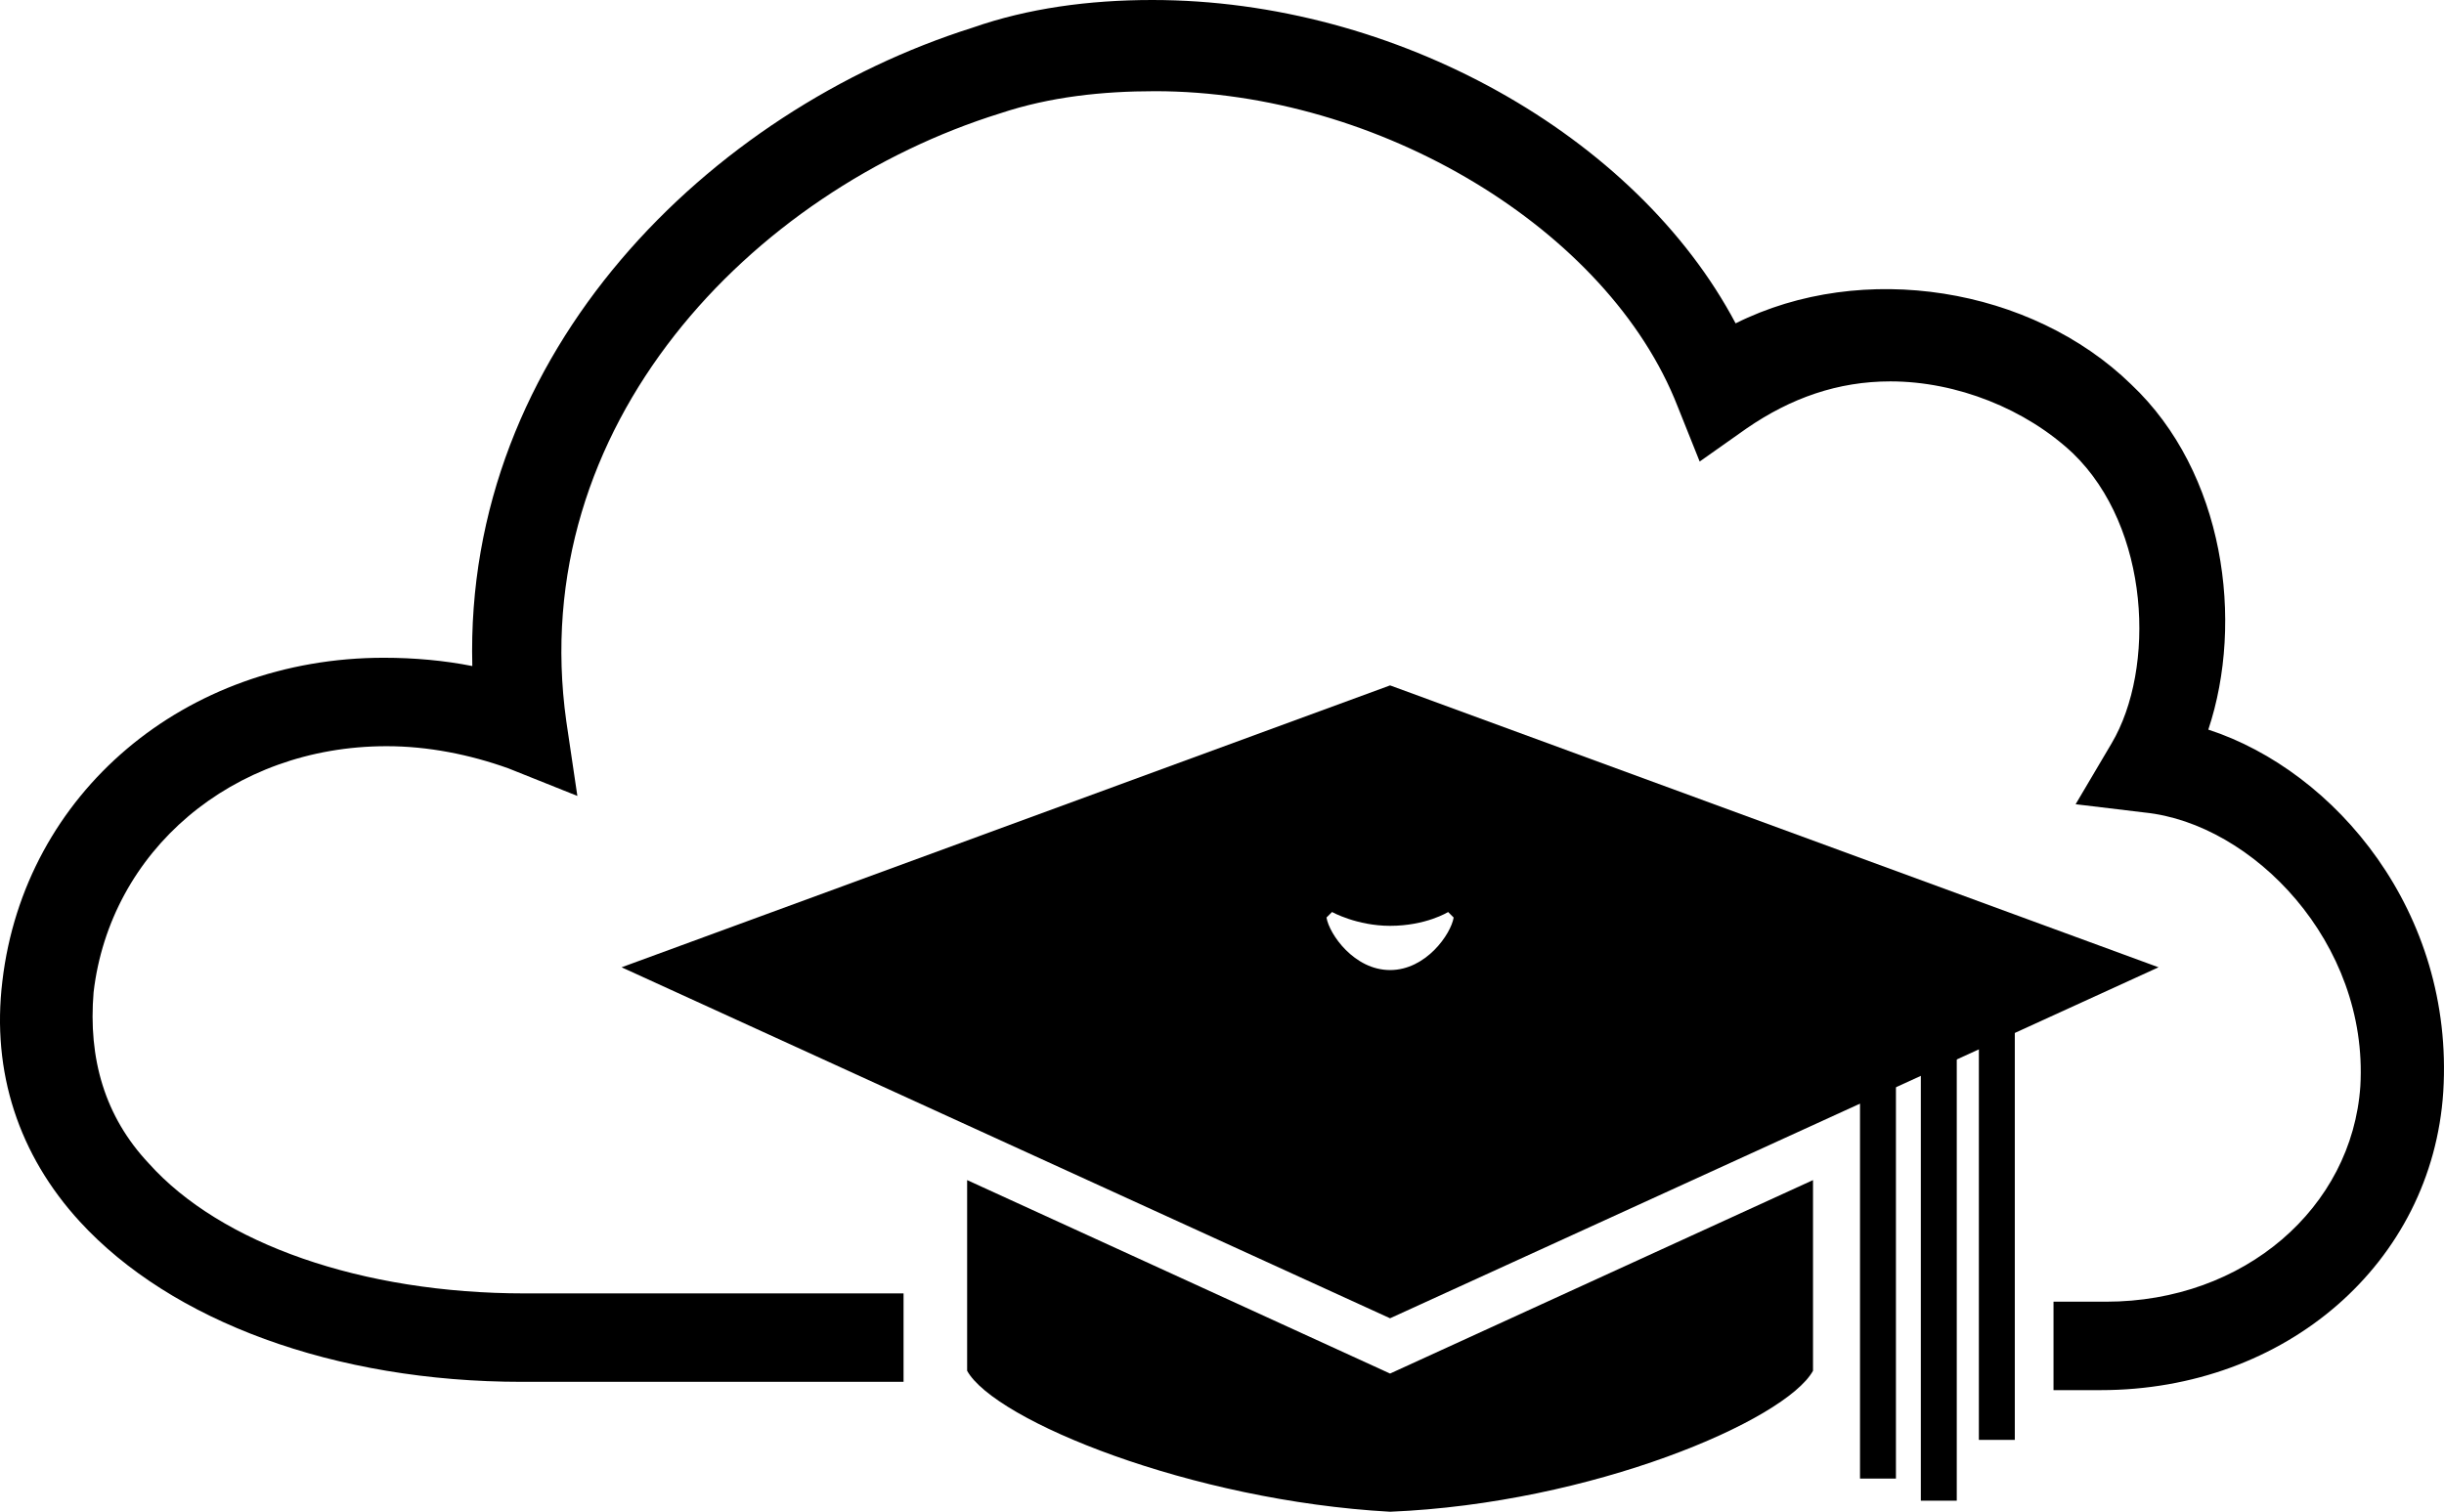 <?xml version="1.0" encoding="UTF-8" standalone="no"?>
<svg
   xmlns:dc="http://purl.org/dc/elements/1.1/"
   xmlns:cc="http://creativecommons.org/ns#"
   xmlns:rdf="http://www.w3.org/1999/02/22-rdf-syntax-ns#"
   xmlns:svg="http://www.w3.org/2000/svg"
   xmlns="http://www.w3.org/2000/svg"
   height="54.7"
   width="88.412"
   id="svg2"
   xml:space="preserve"
   enable-background="new 0 0 90 90"
   viewBox="0 0 88.412 54.7"
   y="0px"
   x="0px"
   version="1.1"><defs
     id="defs20" /><g
     transform="translate(-0.714,-16.6)"
     id="g4"><path
       id="path6"
       d="M 80.6,43 C 81.9,39.1 81.2,33.7 77.8,30.5 74.2,27 68.1,26 63.5,28.3 59.9,21.5 51.2,16.6 42.4,16.6 c -2.3,0 -4.5,0.3 -6.5,1 -9.5,3 -18.4,11.7 -18.1,23.1 -1,-0.2 -2.1,-0.3 -3.2,-0.3 -7.2,0 -13,4.9 -13.8,11.7 -0.4,3.3 0.6,6.3 2.8,8.7 3.3,3.6 9.2,5.8 16,5.8 l 13.8,0 0,-3.2 -13.7,0 c -5.9,0 -11,-1.8 -13.6,-4.7 -1.6,-1.7 -2.2,-3.8 -2,-6.2 0.6,-5.1 5,-8.9 10.6,-8.9 1.5,0 3,0.3 4.4,0.8 l 2.5,1 -0.4,-2.7 c -1.5,-10.7 6.7,-19.2 15.7,-22 1.8,-0.6 3.7,-0.8 5.6,-0.8 8.1,0 16.4,5 18.9,11.4 l 0.8,2 1.7,-1.2 c 1.6,-1.1 3.3,-1.7 5.2,-1.7 2.4,0 4.9,1 6.6,2.6 2.8,2.7 3,7.8 1.4,10.5 l -1.3,2.2 2.5,0.3 c 3.9,0.4 8.1,4.7 7.8,9.9 -0.3,4.4 -4.2,7.8 -9.2,7.8 l -1.9,0 0,3.2 1.7,0 c 6.7,0 12,-4.6 12.4,-10.8 C 89.5,49.6 85.2,44.5 80.6,43 Z" /><path
       id="path8"
       d="m 51,66.3 -15.3,-7 0,6.9 c 1,1.8 8.1,4.7 15.3,5.1 C 58.3,71 65.3,68 66.3,66.2 l 0,-6.9 -15.3,7 z" /><path
       id="path10"
       d="M 51,41.4 23.2,51.6 51,64.3 78.8,51.6 51,41.4 Z m 0,10.3 c -1.3,0 -2.2,-1.3 -2.3,-1.9 l 0.2,-0.2 c 0,0 0.9,0.5 2.1,0.5 1.3,0 2.1,-0.5 2.1,-0.5 l 0.2,0.2 c -0.1,0.6 -1,1.9 -2.3,1.9 z" /><rect
       id="rect12"
       height="15.5"
       width="1.3"
       y="54.6"
       x="68" /><rect
       id="rect14"
       height="15.5"
       width="1.3"
       y="53.2"
       x="72.3" /><rect
       id="rect16"
       height="17.1"
       width="1.3"
       y="53.8"
       x="70.2" /></g></svg>